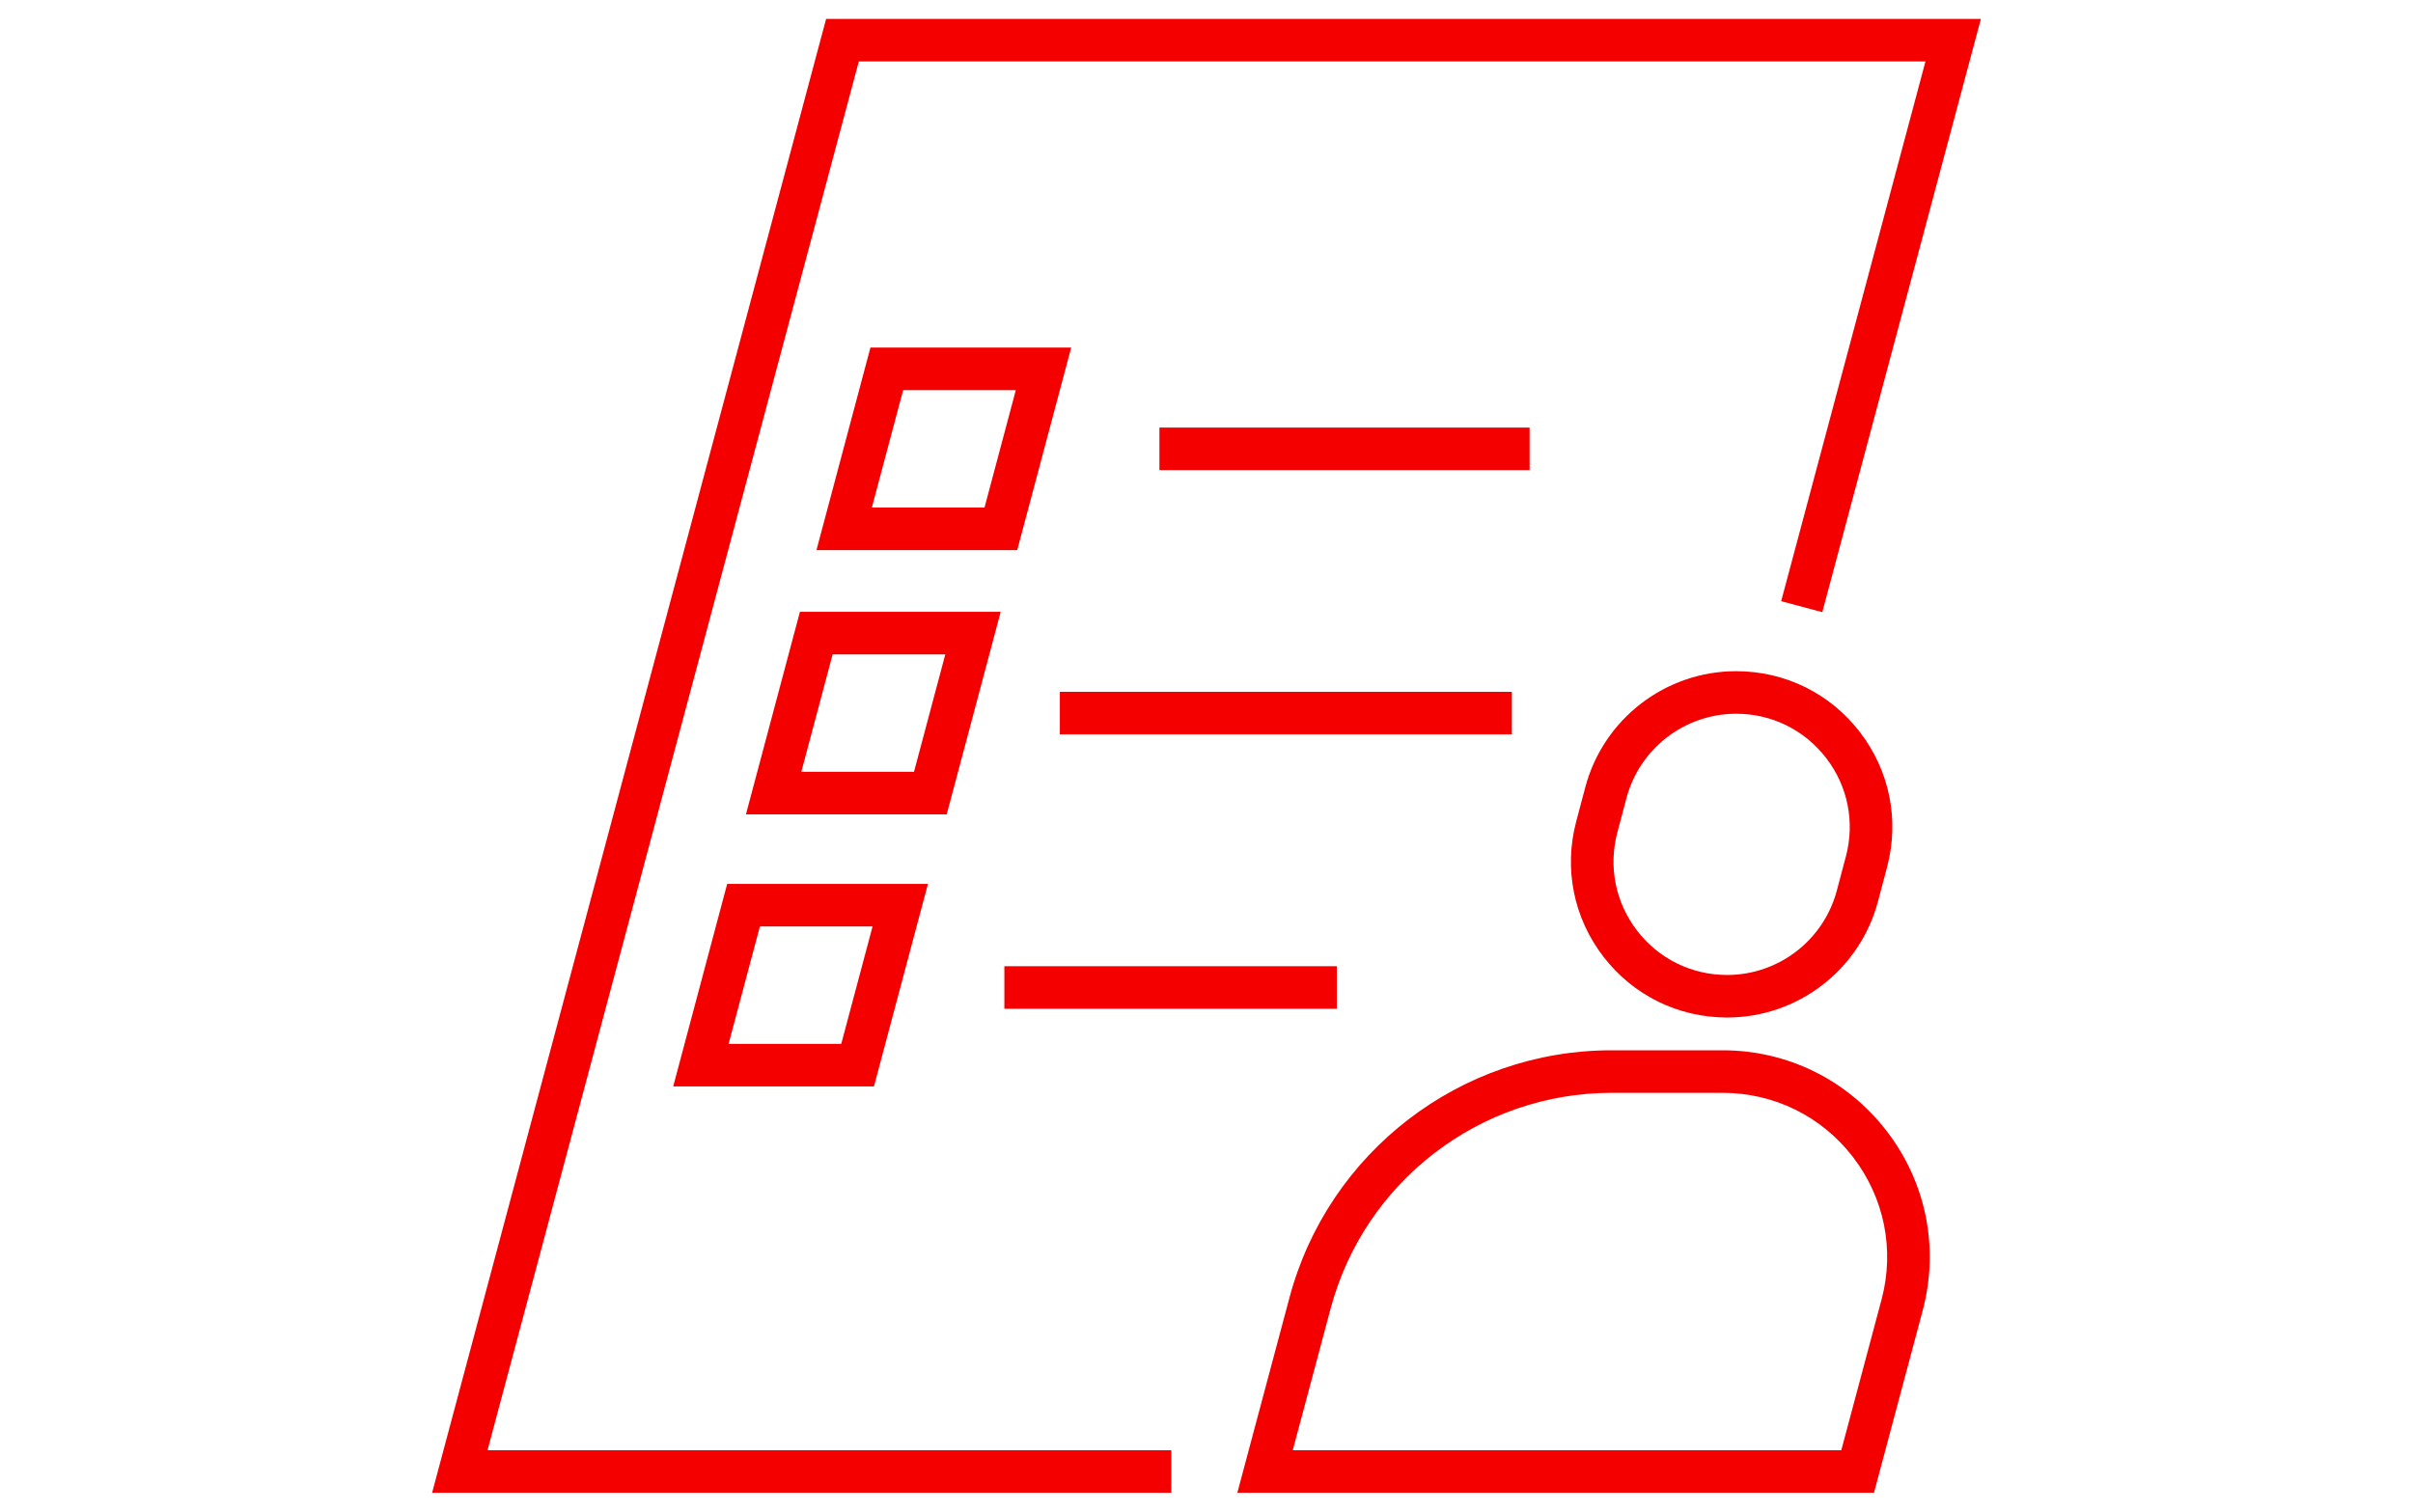 <?xml version="1.0" encoding="UTF-8"?>
<svg xmlns="http://www.w3.org/2000/svg" id="Ebene_1" version="1.1" viewBox="0 0 226.772 141.732" width="150" height="94">
  <defs>
    <style>
      .st0 {
        fill: #f50000;
      }
    </style>
  </defs>
  <polygon class="st0" points="110.079 140.146 40.608 140.146 77.638 1.587 186.163 1.587 171.259 57.359 167.393 56.326 180.954 5.587 80.711 5.587 45.817 136.146 110.079 136.146 110.079 140.146"/>
  <path class="st0" d="M95.598,51.525h-18.867l5.073-19.04h18.867l-5.073,19.04ZM81.936,47.525h10.588l2.942-11.04h-10.588l-2.942,11.04Z"/>
  <path class="st0" d="M88.971,76.366h-18.868l5.073-19.039h18.868l-5.073,19.039ZM75.308,72.366h10.589l2.942-11.039h-10.589l-2.942,11.039Z"/>
  <path class="st0" d="M82.134,101.945h-18.867l5.073-19.04h18.868l-5.074,19.04ZM68.472,97.945h10.588l2.943-11.04h-10.589l-2.942,11.04Z"/>
  <rect class="st0" x="108.962" y="40.006" width="34.789" height="4"/>
  <rect class="st0" x="99.604" y="64.847" width="42.479" height="4"/>
  <rect class="st0" x="94.389" y="90.644" width="31.245" height="4"/>
  <path class="st0" d="M176.115,140.146h-59.832l4.889-18.302c3.634-13.715,16.084-23.297,30.277-23.297h10.438c6.087,0,11.708,2.767,15.421,7.592,3.713,4.824,4.948,10.967,3.39,16.851l-4.583,17.156ZM121.492,136.146h51.551l3.789-14.185c1.238-4.671.257-9.55-2.693-13.383-2.949-3.833-7.415-6.031-12.251-6.031h-10.438c-12.381,0-23.241,8.358-26.411,20.325l-3.546,13.273Z"/>
  <path class="st0" d="M162.31,95.466c-4.591,0-8.828-2.087-11.627-5.725-2.799-3.64-3.729-8.271-2.551-12.708l.854-3.219c1.705-6.422,7.535-10.906,14.178-10.906,4.591,0,8.829,2.087,11.628,5.727,2.799,3.639,3.729,8.271,2.55,12.708l-.854,3.218c-1.704,6.421-7.534,10.905-14.178,10.905ZM163.165,66.908c-4.831,0-9.072,3.262-10.312,7.933l-.854,3.218c-.856,3.228-.18,6.597,1.856,9.243,2.035,2.646,5.117,4.164,8.456,4.164,4.832,0,9.072-3.262,10.312-7.932l.854-3.219c.856-3.227.181-6.596-1.855-9.242-2.035-2.647-5.118-4.165-8.457-4.165Z"/>
</svg>
